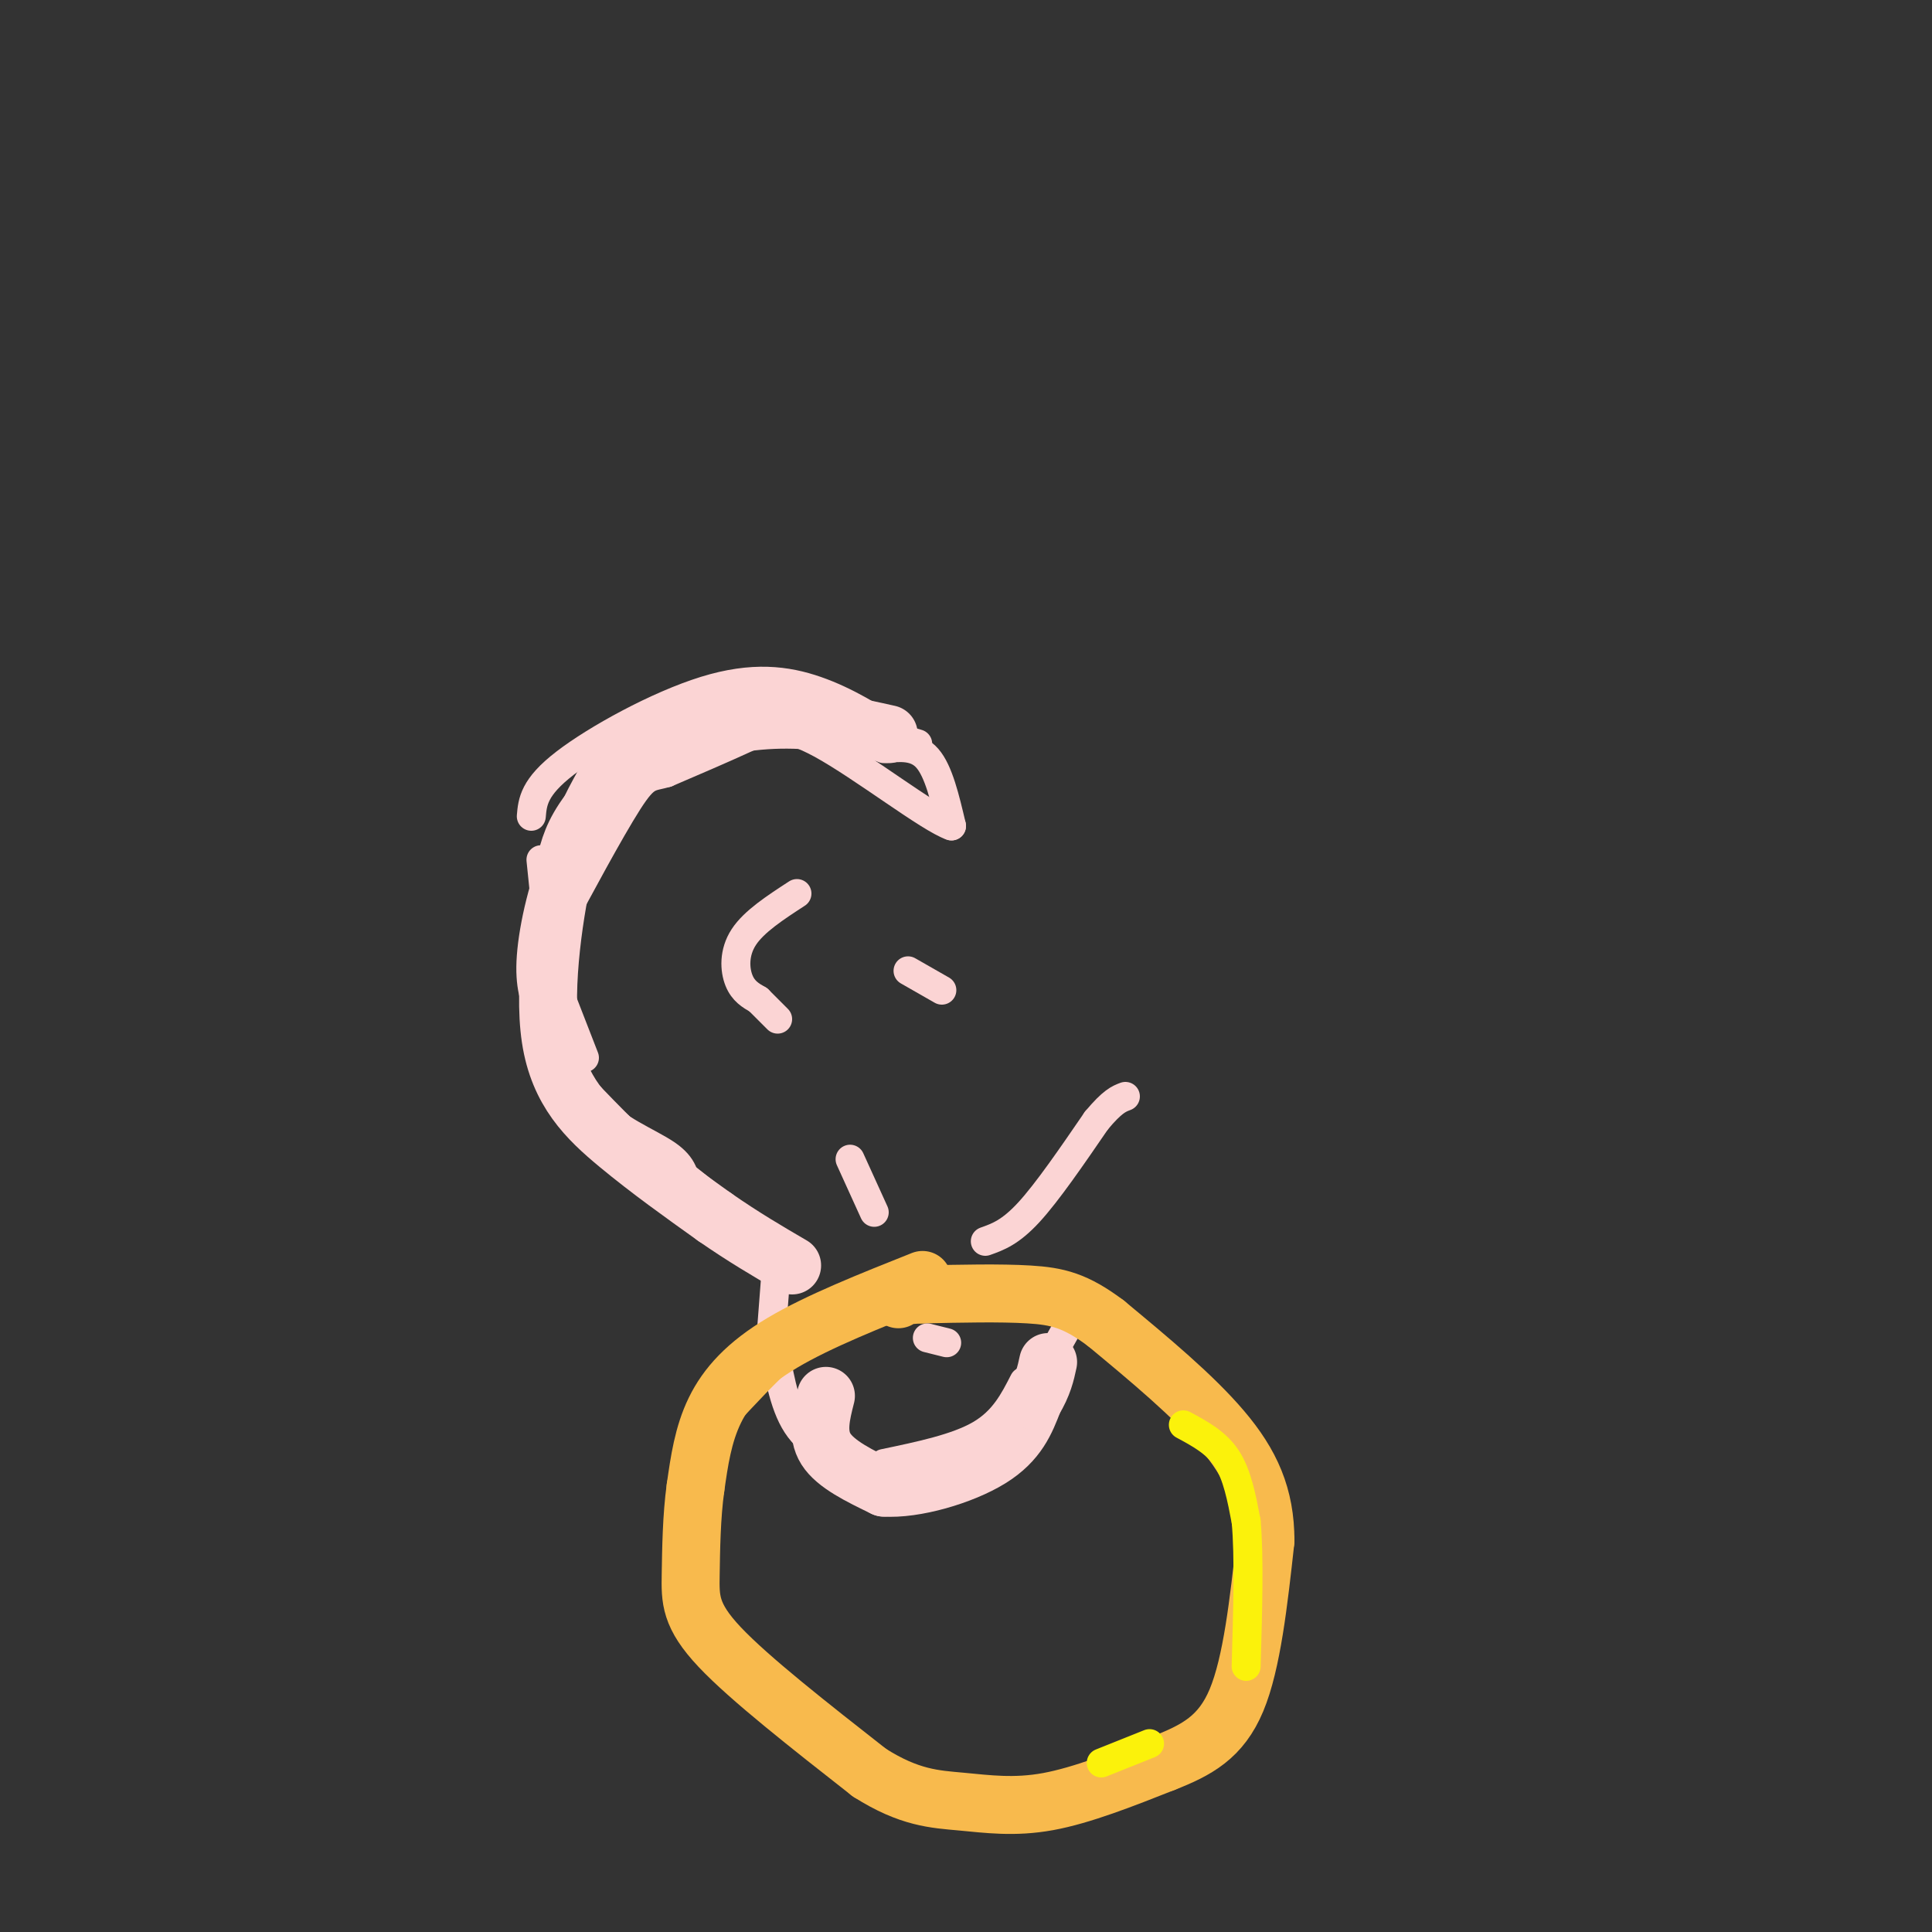 <svg viewBox='0 0 400 400' version='1.1' xmlns='http://www.w3.org/2000/svg' xmlns:xlink='http://www.w3.org/1999/xlink'><rect x="0" y="0" width="400" height="400" fill="#333333" stroke="none"/><g fill='none' stroke='#FBD4D4' stroke-width='6' stroke-linecap='round' stroke-linejoin='round'><path d='M186,152c-5.405,-3.423 -10.810,-6.845 -17,-9c-6.190,-2.155 -13.167,-3.042 -23,0c-9.833,3.042 -22.524,10.012 -29,15c-6.476,4.988 -6.738,7.994 -7,11'/><path d='M124,158c-3.333,5.833 -6.667,11.667 -8,18c-1.333,6.333 -0.667,13.167 0,20'/><path d='M112,178c0.000,0.000 4.000,39.000 4,39'/><path d='M115,210c1.800,7.067 3.600,14.133 8,19c4.400,4.867 11.400,7.533 15,10c3.600,2.467 3.800,4.733 4,7'/><path d='M141,243c0.000,0.000 19.000,15.000 19,15'/><path d='M161,259c0.000,0.000 -2.000,26.000 -2,26'/><path d='M160,277c1.083,6.833 2.167,13.667 5,18c2.833,4.333 7.417,6.167 12,8'/><path d='M183,303c7.583,-1.583 15.167,-3.167 20,-6c4.833,-2.833 6.917,-6.917 9,-11'/><path d='M213,289c0.000,0.000 9.000,-16.000 9,-16'/></g>
<g fill='none' stroke='#F8BA4D' stroke-width='6' stroke-linecap='round' stroke-linejoin='round'><path d='M192,265c-7.417,2.000 -14.833,4.000 -23,10c-8.167,6.000 -17.083,16.000 -26,26'/></g>
<g fill='none' stroke='#F8BA4D' stroke-width='12' stroke-linecap='round' stroke-linejoin='round'><path d='M191,265c-10.778,4.289 -21.556,8.578 -29,13c-7.444,4.422 -11.556,8.978 -14,14c-2.444,5.022 -3.222,10.511 -4,16'/><path d='M144,308c-0.833,5.964 -0.917,12.875 -1,18c-0.083,5.125 -0.167,8.464 6,15c6.167,6.536 18.583,16.268 31,26'/><path d='M180,367c8.310,5.286 13.583,5.500 19,6c5.417,0.500 10.976,1.286 18,0c7.024,-1.286 15.512,-4.643 24,-8'/><path d='M241,365c6.800,-2.667 11.800,-5.333 15,-13c3.200,-7.667 4.600,-20.333 6,-33'/><path d='M262,319c0.000,-9.267 -3.000,-15.933 -9,-23c-6.000,-7.067 -15.000,-14.533 -24,-22'/><path d='M229,274c-6.311,-4.756 -10.089,-5.644 -16,-6c-5.911,-0.356 -13.956,-0.178 -22,0'/><path d='M191,268c-4.500,0.167 -4.750,0.583 -5,1'/></g>
<g fill='none' stroke='#FBF20B' stroke-width='6' stroke-linecap='round' stroke-linejoin='round'><path d='M245,295c3.417,1.833 6.833,3.667 9,7c2.167,3.333 3.083,8.167 4,13'/><path d='M258,315c0.667,7.167 0.333,18.583 0,30'/><path d='M238,361c0.000,0.000 -10.000,4.000 -10,4'/></g>
<g fill='none' stroke='#FBD4D4' stroke-width='6' stroke-linecap='round' stroke-linejoin='round'><path d='M190,154c-9.083,-2.667 -18.167,-5.333 -27,-5c-8.833,0.333 -17.417,3.667 -26,7'/><path d='M137,156c-5.722,1.408 -7.029,1.429 -10,4c-2.971,2.571 -7.608,7.692 -11,15c-3.392,7.308 -5.541,16.802 -6,23c-0.459,6.198 0.770,9.099 2,12'/><path d='M112,210c0.489,3.333 0.711,5.667 4,10c3.289,4.333 9.644,10.667 16,17'/></g>
<g fill='none' stroke='#FBD4D4' stroke-width='12' stroke-linecap='round' stroke-linejoin='round'><path d='M184,152c-6.637,-1.482 -13.274,-2.964 -21,-3c-7.726,-0.036 -16.542,1.375 -24,5c-7.458,3.625 -13.560,9.464 -17,14c-3.440,4.536 -4.220,7.768 -5,11'/><path d='M117,179c-2.048,8.714 -4.667,25.000 -3,36c1.667,11.000 7.619,16.714 14,22c6.381,5.286 13.190,10.143 20,15'/><path d='M148,252c6.000,4.167 11.000,7.083 16,10'/><path d='M171,289c-1.000,3.917 -2.000,7.833 0,11c2.000,3.167 7.000,5.583 12,8'/><path d='M183,308c6.356,0.444 16.244,-2.444 22,-6c5.756,-3.556 7.378,-7.778 9,-12'/><path d='M214,290c2.000,-3.333 2.500,-5.667 3,-8'/></g>
<g fill='none' stroke='#FBD4D4' stroke-width='6' stroke-linecap='round' stroke-linejoin='round'><path d='M165,185c-4.444,2.889 -8.889,5.778 -11,9c-2.111,3.222 -1.889,6.778 -1,9c0.889,2.222 2.444,3.111 4,4'/><path d='M157,207c1.333,1.333 2.667,2.667 4,4'/><path d='M176,240c0.000,0.000 5.000,11.000 5,11'/><path d='M192,277c0.000,0.000 4.000,1.000 4,1'/><path d='M204,257c2.583,-0.917 5.167,-1.833 9,-6c3.833,-4.167 8.917,-11.583 14,-19'/><path d='M227,232c3.333,-4.000 4.667,-4.500 6,-5'/><path d='M188,201c0.000,0.000 7.000,4.000 7,4'/><path d='M183,155c3.333,-0.333 6.667,-0.667 9,2c2.333,2.667 3.667,8.333 5,14'/><path d='M197,171c-4.571,-1.536 -18.500,-12.375 -27,-17c-8.500,-4.625 -11.571,-3.036 -16,-1c-4.429,2.036 -10.214,4.518 -16,7'/><path d='M138,160c-3.493,1.029 -4.225,0.100 -8,6c-3.775,5.900 -10.593,18.627 -14,25c-3.407,6.373 -3.402,6.392 -2,10c1.402,3.608 4.201,10.804 7,18'/></g>
</svg>